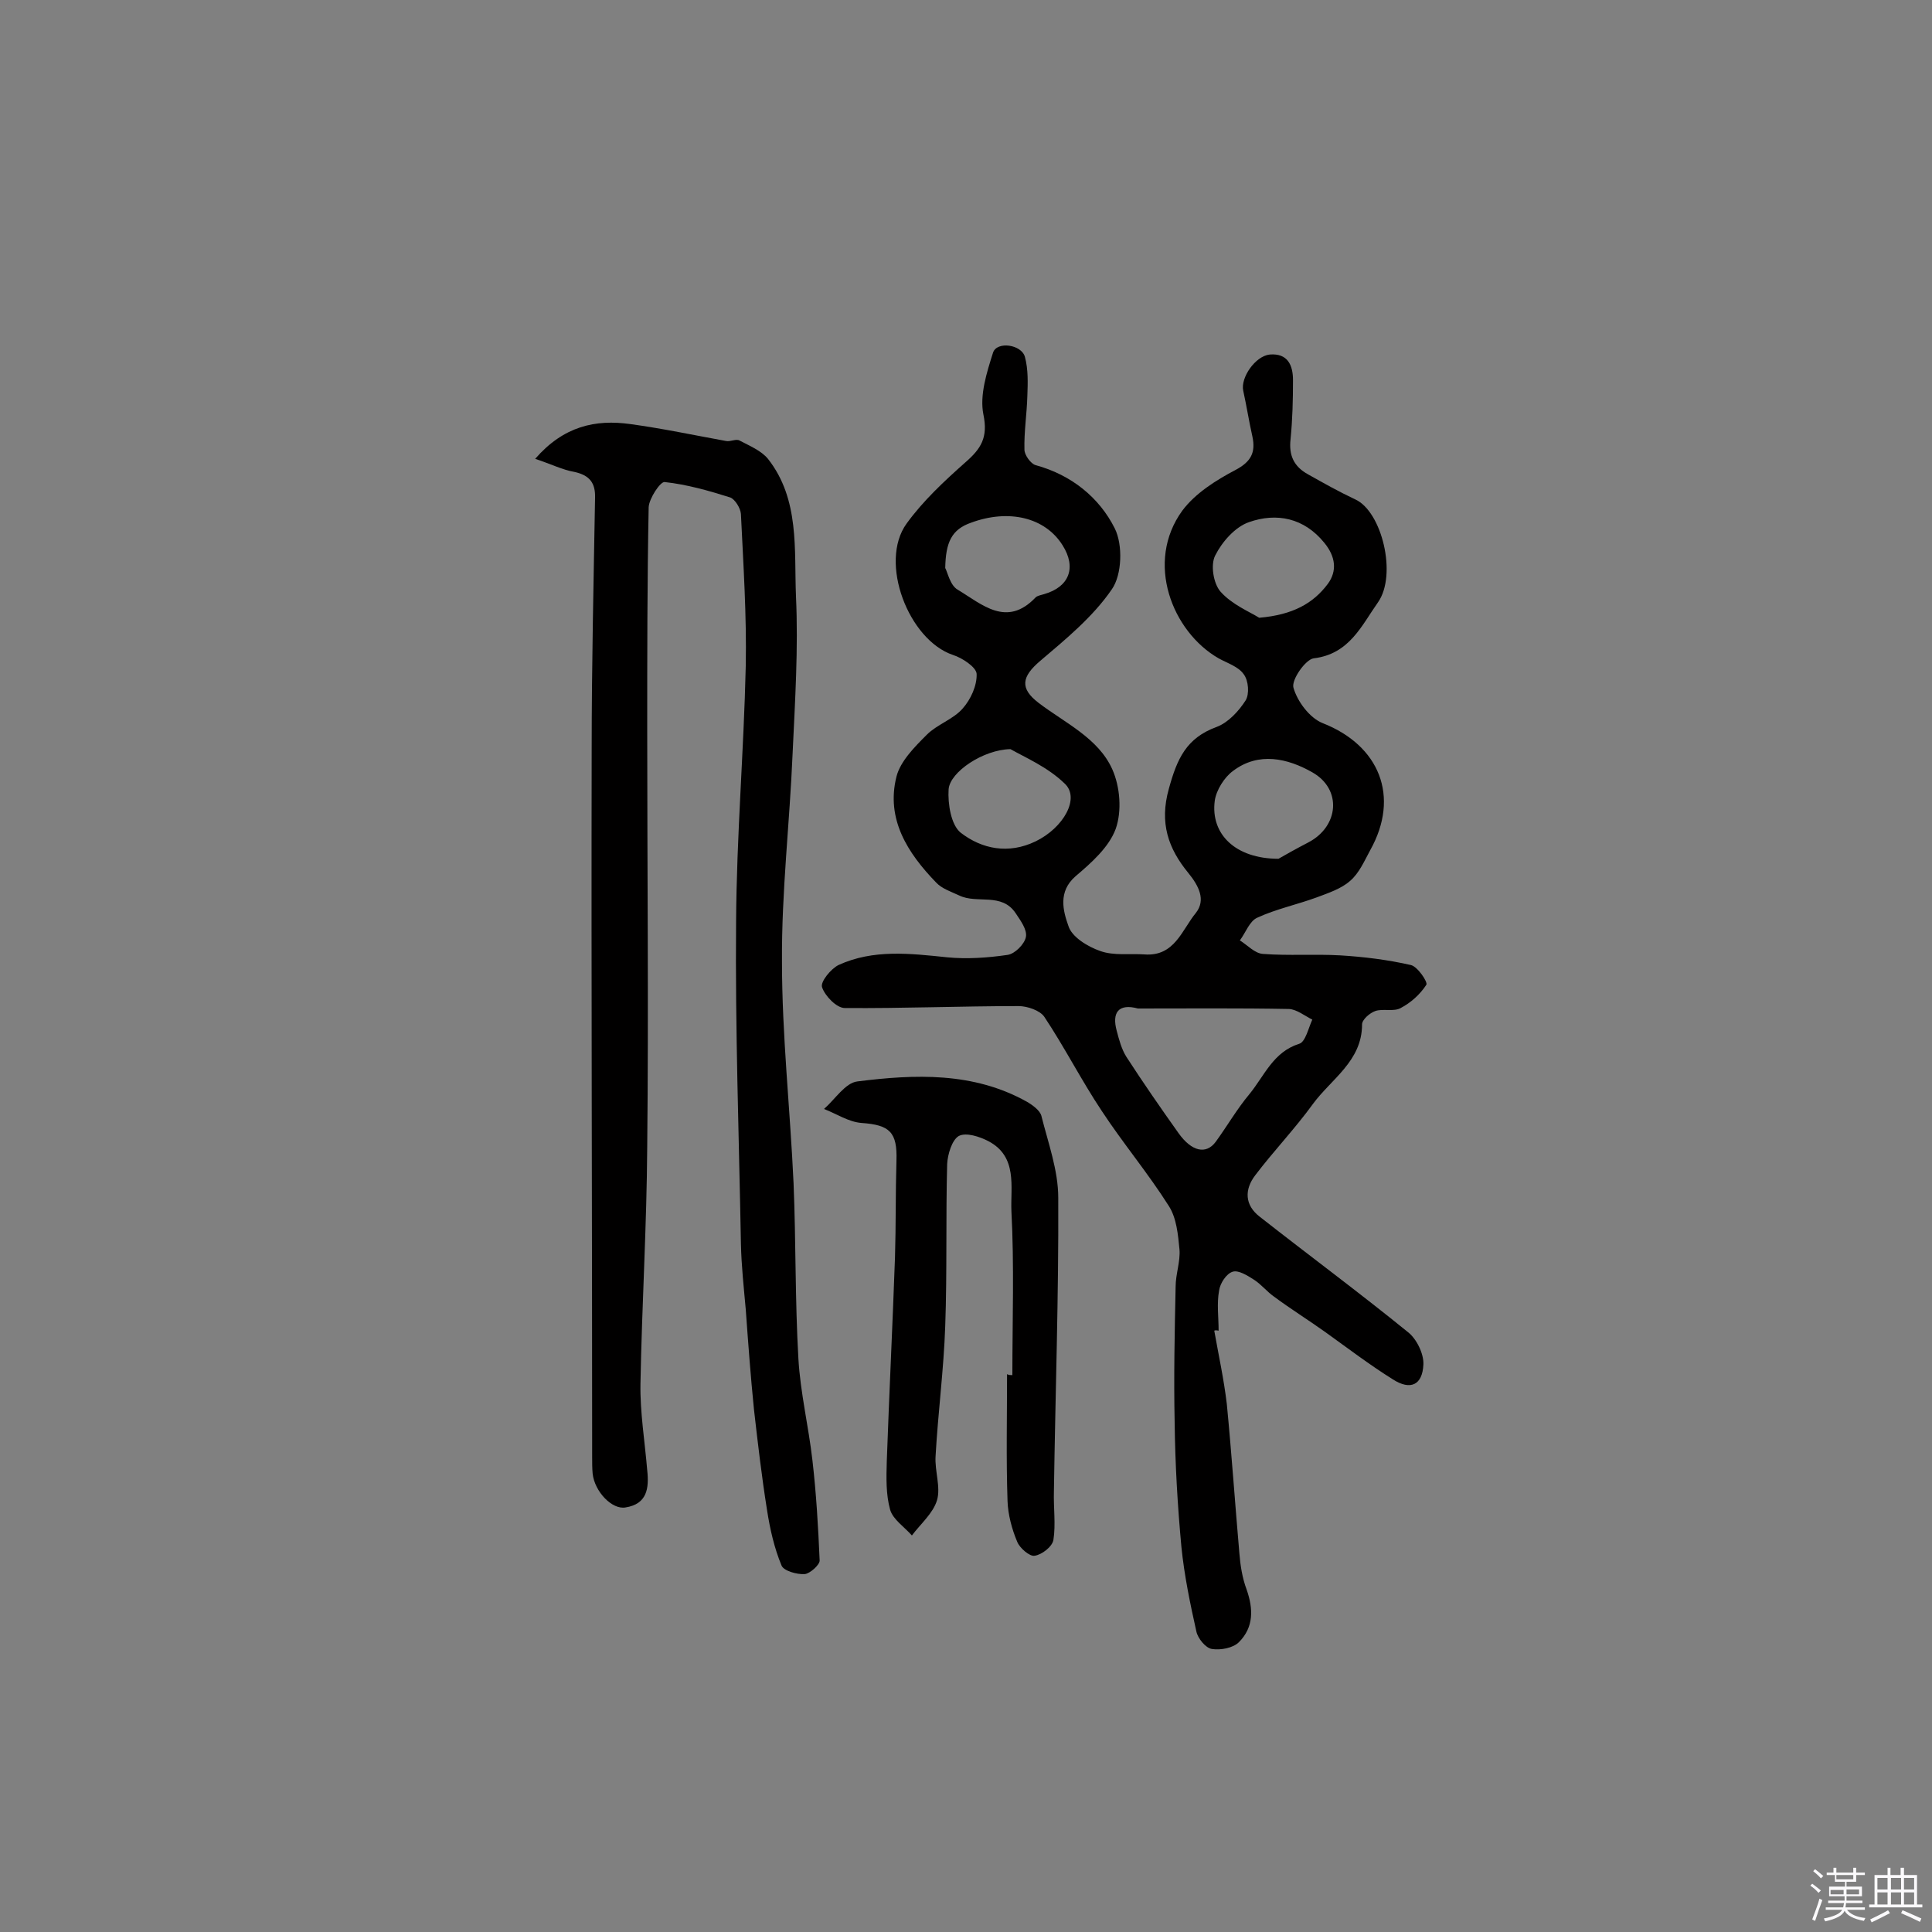 <svg enable-background="new 0 0 400 400" viewBox="0 0 400 400" xmlns="http://www.w3.org/2000/svg"><rect x="0" y="0" width="400" height="400" fill="#808080" stroke="none"/><path d="m374.8 390.4.4-.4c.7.5 1.3 1 1.8 1.4l-.5.5c-.5-.6-1.1-1.1-1.7-1.5zm1 7.3-.6-.3c.5-1.4 1.1-2.8 1.5-4.3.2.1.4.2.6.3-.5 1.3-1 2.8-1.5 4.3zm-.4-10.3.4-.4c.4.3 1 .8 1.7 1.4l-.5.5c-.4-.5-1-1-1.6-1.5zm2.5.3h1.7v-1h.6v1h3.5v-1h.6v1h1.8v.5h-1.8v1.4h-2v1h3.2v2h-3.2v.9h3.3v.5h-3.4c0 .3-.1.6-.1.9h4v.5h-3.7c.7.9 1.9 1.5 3.8 1.7-.1.2-.2.4-.3.6-2.1-.4-3.5-1.1-4-2.1-.4 1-1.8 1.7-4 2.2-.1-.2-.2-.4-.3-.6 2.1-.4 3.4-1 3.8-1.8h-3.4v-.5h3.6c.1-.3.1-.6.2-.9h-3.3v-.5h3.4c0-.3 0-.6 0-.9h-3.2v-2h3.3v-1h-2.1v-1.4h-1.7v-.5zm1.1 3.5v1h2.7c0-.3 0-.4 0-.4 0-.1 0-.2 0-.2 0-.1 0-.2 0-.3h-2.7zm1.2-3v.9h3.5v-.9zm4.7 3h-2.6v.6.4h2.6z" fill="#fbfafc"/><path d="m393.6 386.7h.6v1.5h2.7v6.1h1.1v.6h-11v-.6h1.1v-6.1h2.7v-1.5h.6v1.5h2.1v-1.5zm-2.7 8.8.4.6c-1.2.6-2.5 1.3-3.8 1.9-.1-.2-.2-.4-.3-.6 1.2-.6 2.5-1.2 3.7-1.9zm-2.2-6.7v2.4h2.1v-2.4zm0 3v2.5h2.1v-2.5zm2.8-3v2.4h2.1v-2.4zm0 3v2.5h2.1v-2.5zm6 6.1c-1.4-.7-2.7-1.3-3.9-1.8l.3-.6c1.5.6 2.7 1.2 3.9 1.7zm-1.2-9.1h-2.1v2.4h2.1zm-2.1 3v2.5h2.1v-2.5z" fill="#fbfafc"/><g fill="#010000"><path d="m251.4 275.5c.9 5.1 2 10.1 2.6 15.2 1 10.3 1.7 20.6 2.6 30.9.2 2.5.6 5.1 1.5 7.5 1.4 4 1.5 7.8-1.6 10.9-1.2 1.2-3.8 1.7-5.6 1.4-1.3-.2-2.9-2.2-3.2-3.6-1.3-5.8-2.5-11.6-3.1-17.5-.8-8.6-1.3-17.2-1.4-25.8-.2-9.4 0-18.8.2-28.1 0-2.6 1-5.2.8-7.7-.3-3.1-.6-6.5-2.2-9-4.3-6.8-9.5-13-13.9-19.7-4.2-6.3-7.7-13.2-11.9-19.5-.9-1.3-3.5-2.2-5.3-2.2-12 0-24 .5-36 .4-1.7 0-4.1-2.5-4.7-4.3-.4-1.1 1.8-3.8 3.4-4.6 7.2-3.3 14.8-2.4 22.5-1.6 4.1.4 8.4.1 12.5-.5 1.5-.2 3.5-2.2 3.8-3.7s-1.1-3.4-2.1-4.9c-2.9-4.4-8-1.9-11.7-3.7-1.7-.8-3.6-1.4-4.8-2.7-5.9-6.1-10.4-13.1-8.2-21.9.8-3.2 3.8-6.2 6.3-8.7 2.1-2.1 5.5-3.2 7.4-5.4 1.7-1.9 3-4.8 2.9-7.2-.1-1.4-3-3.3-4.9-3.9-9.2-3.1-15.4-19.2-9.6-27.2 3.4-4.7 7.8-8.8 12.2-12.7 3.2-2.8 4.7-5.1 3.7-9.9-.8-4 .7-8.7 2-12.8.8-2.4 5.9-1.7 6.6.9s.6 5.4.5 8.1c-.1 3.7-.7 7.4-.6 11.1 0 1.1 1.3 2.9 2.3 3.2 7.4 2 13.2 6.7 16.4 13.1 1.7 3.4 1.5 9.6-.6 12.6-3.9 5.7-9.5 10.3-14.8 14.8-3.9 3.3-4.3 5.7-.4 8.7 5.5 4.2 12.4 7.3 15.3 13.8 1.6 3.6 2 8.6.7 12.3-1.4 3.8-5 7-8.3 9.8-3.7 3.2-2.6 7.2-1.5 10.3.7 2.3 4 4.3 6.6 5.2 2.8 1 6.1.5 9.1.7 6.3.5 7.8-5.1 10.7-8.6 2.1-2.7.6-5.6-1.6-8.3-4.1-5-6-10.3-4-17.4 1.7-6.2 3.6-10.5 9.9-12.8 2.4-.9 4.6-3.3 6-5.5.8-1.3.6-4.1-.4-5.4-1.1-1.6-3.4-2.3-5.2-3.3-9.6-5.5-15.3-19.9-7.5-30.6 2.7-3.6 7-6.3 11-8.4 3.2-1.7 4.2-3.6 3.5-6.9-.7-3.1-1.2-6.3-1.9-9.5-.6-2.7 2.5-7.2 5.5-7.5 3.7-.3 4.8 2.2 4.8 5.3 0 4.1-.1 8.1-.5 12.2-.4 3.4.7 5.7 3.6 7.3 3.2 1.8 6.4 3.6 9.8 5.2 5.5 2.5 8.7 15.6 4.7 21.3-3.4 4.8-5.9 10.7-13.3 11.6-1.7.2-4.7 4.5-4.2 6.1.8 2.8 3.3 6.2 6 7.3 11.8 4.6 16.1 15.2 9.9 26.3-1.2 2.2-2.3 4.8-4.2 6.4-1.8 1.6-4.5 2.5-6.9 3.4-4.1 1.5-8.4 2.4-12.3 4.2-1.6.7-2.4 3.1-3.6 4.7 1.6 1 3.1 2.7 4.8 2.8 5.3.4 10.7 0 16 .3 4.9.3 9.8.9 14.6 2 1.4.3 3.6 3.6 3.2 4.1-1.3 2-3.2 3.7-5.3 4.8-1.4.8-3.6.1-5.2.6-1.2.4-2.8 1.8-2.8 2.8 0 7.6-6.4 11.3-10.2 16.5-3.7 5.1-8.1 9.7-11.9 14.7-2.3 3-2.2 6.2.9 8.6 10.2 8 20.6 15.7 30.7 23.9 1.8 1.4 3.3 4.5 3.2 6.7-.2 4.3-2.7 5.4-6.3 3.1-4.8-3-9.4-6.5-14-9.8-3.5-2.5-7.2-4.8-10.7-7.4-1.4-1-2.5-2.4-4-3.4-1.4-.9-3.3-2.1-4.5-1.7-1.3.4-2.6 2.4-2.8 3.9-.5 2.7-.1 5.5-.1 8.3-.5-.1-.7-.1-.9 0zm-15.8-66.7c-4.1-1.1-5.4.9-4.4 4.6.5 1.9 1 3.8 2 5.4 3.5 5.4 7.1 10.6 10.8 15.8 2.7 3.8 5.7 4.5 7.7 1.8 2.4-3.3 4.4-6.8 7-9.9 3.1-3.8 4.9-8.7 10.3-10.4 1.3-.4 1.9-3.3 2.7-5-1.6-.8-3.2-2.1-4.8-2.2-10.4-.2-20.9-.1-31.3-.1zm29.1-31c1.2-.7 3.7-2.1 6.2-3.4 6.3-3.3 7-11 .8-14.5-5.1-2.9-11.1-4.3-16.4-.3-1.8 1.3-3.5 4-3.8 6.2-.9 6.9 4.3 12 13.2 12zm-4-49.9c7-.6 11.2-3 14.2-7 2-2.7 1.6-5.7-.7-8.5-4.2-5.2-9.9-6.3-15.6-4.3-2.9 1-5.6 4.1-7 6.9-1 1.9-.4 5.8 1.1 7.5 2.4 2.7 6.1 4.2 8 5.4zm-65-10.3c.5.9 1 3.6 2.6 4.5 5 3 10.1 7.9 16.1 1.6.4-.4 1.2-.5 1.8-.7 5.2-1.5 6.7-5.5 3.8-10.1-3.7-5.9-11.3-7.5-18.9-4.7-4.1 1.4-5.3 4.1-5.4 9.4zm13.5 37.5c-5.6.1-12.5 4.7-12.8 8.3-.2 3 .5 7.4 2.5 9 4.4 3.4 9.9 4.5 15.5 1.8 5.8-2.8 9.3-9 6-12-3.5-3.4-8.2-5.4-11.2-7.1z"/><path d="m110.8 95c5.9-6.8 12.5-8.2 19.7-7.2 6.6.9 13.2 2.3 19.8 3.5.9.2 2.1-.5 2.8-.1 2.1 1.1 4.5 2.1 5.9 3.8 6.6 8.4 5.4 18.8 5.8 28.5.5 10.8-.2 21.7-.7 32.5-.6 14.4-2.3 28.7-2.2 43.1 0 15.3 1.7 30.6 2.4 45.9.5 12.1.3 24.2 1 36.3.4 7 2.1 14 2.9 21 .8 6.9 1.2 13.8 1.5 20.8 0 .9-2 2.7-3.1 2.8-1.7.1-4.4-.7-4.8-1.8-1.5-3.6-2.4-7.6-3-11.5-1.1-6.9-1.9-13.8-2.7-20.8-.7-6.9-1.2-13.8-1.7-20.7-.4-4.5-.9-9-1-13.6-.4-22.2-1.2-44.5-1-66.7.1-17.6 1.6-35.3 2-52.9.2-10.5-.5-21-1-31.5-.1-1.2-1.2-3-2.2-3.4-4.4-1.4-9-2.7-13.6-3.2-.9-.1-3.2 3.4-3.3 5.2-.3 15.4-.3 30.8-.3 46.2 0 28.7.3 57.5 0 86.2-.1 16.4-1.1 32.7-1.4 49.1-.1 5.9.9 11.9 1.4 17.9.4 3.7 0 7-4.5 7.7-2.8.5-6.4-3.3-6.8-7-.1-1.1-.1-2.3-.1-3.4 0-48.9-.2-97.8-.1-146.6 0-17.3.4-34.7.7-52 .1-3.1-1.1-4.7-4.3-5.4-2.4-.4-5-1.7-8.1-2.7z"/><path d="m209.6 284.7c0-11.3.4-22.7-.2-34-.2-5 1.3-11.2-4.7-14.4-1.9-1-4.7-1.9-6.2-1.1-1.4.8-2.3 3.8-2.4 5.8-.3 11.2 0 22.3-.4 33.5-.3 9-1.5 18-2 27-.2 3 1.1 6.4.3 9.1s-3.4 4.9-5.2 7.3c-1.6-1.8-3.9-3.3-4.5-5.3-.9-3.2-.8-6.7-.7-10.1.5-14.1 1.2-28.1 1.7-42.2.2-6.6.1-13.3.3-20 .2-5.9-1.4-7.4-7.2-7.8-2.7-.2-5.2-1.9-7.8-2.9 2.3-2 4.4-5.4 6.9-5.7 11.9-1.5 24-2 35.1 4.2 1.2.7 2.7 1.8 3 2.9 1.4 5.6 3.5 11.3 3.5 17 .1 20.3-.6 40.5-.9 60.8-.1 3.4.4 6.8-.1 10-.2 1.4-2.4 3.1-3.9 3.3-1 .2-3.1-1.6-3.6-2.9-1.1-2.6-1.9-5.6-2-8.4-.3-8.8-.1-17.5-.1-26.3.3.2.7.2 1.1.2z"/></g></svg>